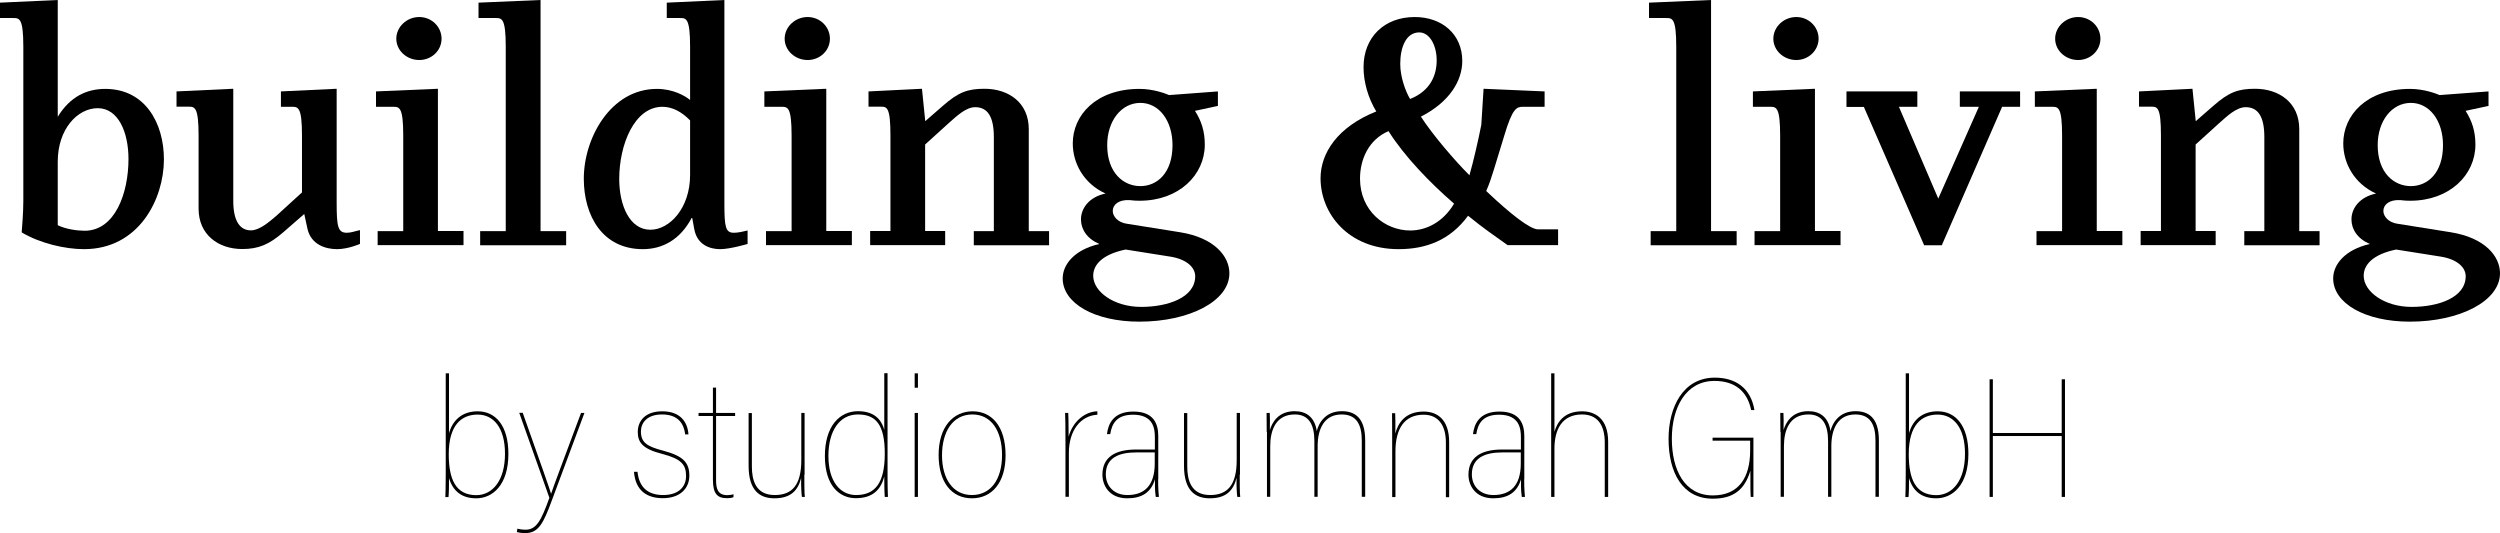 <?xml version="1.0" encoding="utf-8"?>
<!-- Generator: Adobe Illustrator 27.9.0, SVG Export Plug-In . SVG Version: 6.00 Build 0)  -->
<!DOCTYPE svg PUBLIC "-//W3C//DTD SVG 1.1//EN" "http://www.w3.org/Graphics/SVG/1.1/DTD/svg11.dtd">
<svg version="1.1" id="Text_als_Vektor" xmlns:x="http://ns.adobe.com/Extensibility/1.0/" xmlns:i="http://ns.adobe.com/AdobeIllustrator/10.0/" xmlns:graph="http://ns.adobe.com/Graphs/1.0/"
	 xmlns="http://www.w3.org/2000/svg" xmlns:xlink="http://www.w3.org/1999/xlink" x="0px" y="0px" viewBox="0 0 198.27 42.28"
	 style="enable-background:new 0 0 198.27 42.28;" xml:space="preserve">
	<g i:extraneous="self">
		<g>
			<path d="M6.66,19.76c-1.51,0-3.51-0.47-4.94-1.33c0.03-0.44,0.13-1.53,0.13-2.5V3.72c0-2.29-0.31-2.29-0.81-2.29H0V0.21L4.58,0
				v9.26c0.99-1.61,2.31-2.21,3.77-2.21c3.15,0,4.65,2.7,4.65,5.59C13,15.78,11.02,19.76,6.66,19.76z M7.75,8.58
				c-1.59,0-3.17,1.64-3.17,4.24v5.04c0.62,0.31,1.53,0.44,2.13,0.44c2.42,0,3.48-2.99,3.48-5.69C10.19,10.5,9.39,8.58,7.75,8.58z"
				/>
			<path d="M26.73,19.76c-0.91,0-2.05-0.36-2.34-1.59l-0.26-1.2l-1.64,1.43c-1.14,0.99-1.98,1.35-3.28,1.35
				c-1.9,0-3.46-1.14-3.46-3.2v-5.8c0-2.29-0.31-2.29-0.81-2.29h-0.94V7.25l4.5-0.21v8.89c0,1.64,0.55,2.34,1.4,2.34
				c0.68,0,1.46-0.68,2-1.14l2.05-1.87v-4.5c0-2.29-0.31-2.29-0.81-2.29h-0.86V7.25l4.42-0.21v9.05c0,1.9,0.1,2.37,0.81,2.37
				c0.34,0,0.65-0.13,1.04-0.21v1.09C28.57,19.34,27.61,19.76,26.73,19.76z"/>
			<path d="M29.95,19.45v-1.12h2.03v-7.57c0-2.29-0.31-2.29-0.81-2.29h-1.35V7.25l4.91-0.21v11.28h2.03v1.12H29.95z M33.25,4.76
				c-0.99,0-1.82-0.75-1.82-1.69c0-0.94,0.83-1.72,1.82-1.72c0.99,0,1.77,0.78,1.77,1.72C35.02,4,34.24,4.76,33.25,4.76z"/>
			<path d="M38.08,19.45v-1.12h2.03V3.72c0-2.29-0.31-2.29-0.81-2.29h-1.35V0.21L42.87,0v18.33h2.03v1.12H38.08z"/>
			<path d="M57.11,19.76c-0.81,0-1.82-0.34-2.05-1.59l-0.16-0.88h-0.05c-0.91,1.72-2.31,2.47-3.87,2.47c-3.2,0-4.68-2.65-4.68-5.59
				c0-3.22,2.13-7.12,5.8-7.12c1.3,0,2.26,0.57,2.63,0.88V3.72c0-2.29-0.31-2.29-0.81-2.29h-1.04V0.21L57.45,0v16.09
				c0,1.9,0.08,2.37,0.75,2.37c0.36,0,0.75-0.1,1.09-0.18v1.07C59.3,19.34,57.92,19.76,57.11,19.76z M54.72,9.54
				c-0.68-0.7-1.43-1.07-2.18-1.07c-2.24,0-3.43,3.02-3.43,5.72c0,2.11,0.83,4.03,2.47,4.03c1.53,0,3.15-1.72,3.15-4.34V9.54z"/>
			<path d="M60.75,19.45v-1.12h2.03v-7.57c0-2.29-0.31-2.29-0.81-2.29h-1.35V7.25l4.91-0.21v11.28h2.03v1.12H60.75z M64.05,4.76
				c-0.99,0-1.82-0.75-1.82-1.69c0-0.94,0.83-1.72,1.82-1.72c0.99,0,1.77,0.78,1.77,1.72C65.82,4,65.04,4.76,64.05,4.76z"/>
			<path d="M77.23,19.45v-1.12h1.59v-7.46c0-1.61-0.49-2.37-1.48-2.37c-0.73,0-1.46,0.7-2.05,1.22l-1.92,1.74v6.86h1.59v1.12h-5.95
				v-1.12h1.61v-7.57c0-2.29-0.29-2.29-0.78-2.29h-0.96V7.25l4.24-0.21l0.26,2.57l1.4-1.22c1.22-1.07,1.95-1.35,3.3-1.35
				c1.9,0,3.51,1.09,3.51,3.2v8.09h1.61v1.12H77.23z"/>
			<path d="M90.36,25.51c-3.56,0-6.08-1.46-6.08-3.43c0-1.12,0.96-2.29,2.91-2.73c-0.99-0.42-1.46-1.17-1.46-1.95
				c0-0.91,0.68-1.79,1.95-2.05c-1.77-0.81-2.6-2.44-2.6-3.98c0-2.21,1.82-4.32,5.3-4.32c1.12,0,2.11,0.39,2.34,0.49l3.87-0.29V8.4
				l-1.82,0.39c0.52,0.81,0.78,1.64,0.78,2.68c0,2.39-2.03,4.45-5.17,4.45c-0.52,0-0.68-0.05-0.78-0.05
				c-0.88-0.05-1.35,0.36-1.35,0.86c0,0.44,0.42,0.91,1.09,1.01l4.26,0.68c2.73,0.44,3.9,1.92,3.9,3.25
				C97.51,23.87,94.34,25.51,90.36,25.51z M92.86,20.36l-3.59-0.57c-1.87,0.39-2.57,1.22-2.57,2.08c0,1.27,1.66,2.47,3.8,2.47
				c2.11,0,4.29-0.73,4.29-2.44C94.78,21.19,94.1,20.57,92.86,20.36z M90.44,8.16c-1.51,0-2.63,1.43-2.63,3.35
				c0,2.21,1.3,3.25,2.63,3.25s2.55-1.04,2.55-3.25C92.99,9.57,91.92,8.16,90.44,8.16z"/>
			<path d="M119.58,19.45c-0.96-0.68-1.98-1.38-3.15-2.34c-1.43,1.95-3.35,2.65-5.51,2.65c-4,0-6.19-2.83-6.19-5.62
				c0-2,1.35-4.08,4.42-5.3c-0.65-1.07-1.01-2.34-1.01-3.51c0-2.39,1.66-3.98,4.06-3.98c2.18,0,3.77,1.38,3.77,3.48
				c0,1.56-0.99,3.25-3.28,4.42c0.88,1.38,2.7,3.51,3.85,4.65c0.34-1.2,0.7-2.78,0.94-4l0.18-2.86l4.84,0.21v1.22h-1.72
				c-0.49,0-0.83,0.1-1.48,2.29l-0.81,2.65c-0.21,0.68-0.36,1.14-0.62,1.74c1.92,1.82,3.48,3.04,4.11,3.04h1.59v1.25H119.58z
				 M115.32,16.15c-1.9-1.64-3.93-3.74-5.2-5.75c-1.59,0.68-2.26,2.26-2.26,3.77c0,2.55,1.98,4.11,3.98,4.11
				C113.13,18.28,114.46,17.6,115.32,16.15z M112.56,2.57c-1.07,0-1.51,1.22-1.51,2.5c0,1.04,0.42,2.18,0.78,2.78
				c1.64-0.65,2.11-1.92,2.11-3.07C113.94,3.61,113.39,2.57,112.56,2.57z"/>
			<path d="M130.91,19.45v-1.12h2.03V3.72c0-2.29-0.31-2.29-0.81-2.29h-1.35V0.21L135.7,0v18.33h2.03v1.12H130.91z"/>
			<path d="M139.15,19.45v-1.12h2.03v-7.57c0-2.29-0.31-2.29-0.81-2.29h-1.35V7.25l4.92-0.21v11.28h2.03v1.12H139.15z M142.46,4.76
				c-0.99,0-1.82-0.75-1.82-1.69c0-0.94,0.83-1.72,1.82-1.72s1.77,0.78,1.77,1.72C144.22,4,143.44,4.76,142.46,4.76z"/>
			<path d="M158.78,8.48L154,19.45h-1.4l-4.78-10.97h-1.38V7.25h5.62v1.22h-1.46l3.12,7.28l3.22-7.28h-1.51V7.25h4.78v1.22H158.78z"
				/>
			<path d="M161.51,19.45v-1.12h2.03v-7.57c0-2.29-0.31-2.29-0.81-2.29h-1.35V7.25l4.91-0.21v11.28h2.03v1.12H161.51z M164.81,4.76
				c-0.99,0-1.82-0.75-1.82-1.69c0-0.94,0.83-1.72,1.82-1.72s1.77,0.78,1.77,1.72C166.58,4,165.8,4.76,164.81,4.76z"/>
			<path d="M177.99,19.45v-1.12h1.59v-7.46c0-1.61-0.49-2.37-1.48-2.37c-0.73,0-1.46,0.7-2.05,1.22l-1.92,1.74v6.86h1.59v1.12h-5.95
				v-1.12h1.61v-7.57c0-2.29-0.29-2.29-0.78-2.29h-0.96V7.25l4.24-0.21l0.26,2.57l1.4-1.22c1.22-1.07,1.95-1.35,3.3-1.35
				c1.9,0,3.51,1.09,3.51,3.2v8.09h1.61v1.12H177.99z"/>
			<path d="M191.12,25.51c-3.56,0-6.08-1.46-6.08-3.43c0-1.12,0.96-2.29,2.91-2.73c-0.99-0.42-1.46-1.17-1.46-1.95
				c0-0.91,0.68-1.79,1.95-2.05c-1.77-0.81-2.6-2.44-2.6-3.98c0-2.21,1.82-4.32,5.3-4.32c1.12,0,2.11,0.39,2.34,0.49l3.88-0.29V8.4
				l-1.82,0.39c0.52,0.81,0.78,1.64,0.78,2.68c0,2.39-2.03,4.45-5.17,4.45c-0.52,0-0.68-0.05-0.78-0.05
				c-0.88-0.05-1.35,0.36-1.35,0.86c0,0.44,0.42,0.91,1.09,1.01l4.26,0.68c2.73,0.44,3.9,1.92,3.9,3.25
				C198.27,23.87,195.1,25.51,191.12,25.51z M193.62,20.36l-3.59-0.57c-1.87,0.39-2.57,1.22-2.57,2.08c0,1.27,1.66,2.47,3.8,2.47
				c2.11,0,4.29-0.73,4.29-2.44C195.54,21.19,194.86,20.57,193.62,20.36z M191.2,8.16c-1.51,0-2.63,1.43-2.63,3.35
				c0,2.21,1.3,3.25,2.63,3.25c1.33,0,2.55-1.04,2.55-3.25C193.75,9.57,192.68,8.16,191.2,8.16z"/>
		</g>
		<g>
			<path d="M35.35,29.61h0.26v4.75c0.28-1,1-1.74,2.28-1.74c1.42,0,2.43,1.15,2.43,3.37c0,2.5-1.27,3.53-2.55,3.53
				c-1.16,0-1.85-0.58-2.16-1.6c0.01,0.45-0.01,1.23-0.04,1.5h-0.25c0.01-0.23,0.03-0.86,0.03-1.84V29.61z M40.05,35.99
				c0-2.1-0.93-3.11-2.17-3.11c-1.29,0-2.29,0.84-2.29,3.14c0,1.94,0.52,3.25,2.19,3.25C39.07,39.26,40.05,38.1,40.05,35.99z"/>
			<path d="M41.46,32.75c1.54,4.33,2.12,6,2.24,6.4h0.01c0.19-0.59,0.93-2.53,2.37-6.4h0.27l-2.59,6.95
				c-0.66,1.79-1.05,2.58-2.1,2.58c-0.28,0-0.54-0.04-0.67-0.08l0.04-0.27c0.16,0.04,0.41,0.08,0.65,0.08
				c0.87,0,1.25-0.75,1.89-2.53l-2.39-6.74H41.46z"/>
			<path d="M50.56,37.43c0.13,1.23,0.84,1.83,2.03,1.83c1.26,0,1.82-0.68,1.82-1.51c0-0.91-0.39-1.36-1.89-1.75
				c-1.57-0.4-1.94-0.92-1.94-1.75c0-0.84,0.57-1.63,1.94-1.63c1.48,0,2.02,0.9,2.08,1.83h-0.26c-0.1-0.82-0.53-1.58-1.84-1.58
				c-1.22,0-1.67,0.7-1.67,1.35c0,0.87,0.48,1.19,1.76,1.52c1.62,0.43,2.08,0.96,2.08,1.99c0,0.98-0.71,1.78-2.1,1.78
				c-1.22,0-2.17-0.56-2.29-2.09H50.56z"/>
			<path d="M55.4,32.75h1.14v-2.01h0.25v2.01h1.51v0.24h-1.51v5.09c0,0.66,0.13,1.19,0.88,1.19c0.17,0,0.4-0.03,0.5-0.08v0.24
				c-0.16,0.07-0.35,0.08-0.52,0.08c-0.76,0-1.11-0.35-1.11-1.48v-5.04H55.4V32.75z"/>
			<path d="M63.79,37.65c0,0.66,0,1.47,0.04,1.76h-0.23c-0.03-0.09-0.08-0.84-0.06-1.51c-0.26,1.02-0.84,1.62-2.13,1.62
				c-1.16,0-2.04-0.62-2.04-2.59v-4.17h0.26V37c0,1.06,0.29,2.26,1.81,2.26c1.37,0,2.11-0.77,2.11-2.78v-3.73h0.26V37.65z"/>
			<path d="M70.39,29.61v8.22c0,0.47,0.01,1.23,0.03,1.58h-0.25c-0.01-0.16-0.04-0.4-0.04-1.62c-0.27,1.02-0.89,1.72-2.26,1.72
				c-1.27,0-2.45-0.96-2.45-3.34c0-2.37,1.16-3.56,2.63-3.56c1.54,0,1.93,0.96,2.08,1.48v-4.49H70.39z M65.7,36.16
				c0,2.06,0.96,3.1,2.19,3.1c1.48,0,2.28-0.9,2.28-3.29c0-2.3-0.71-3.1-2.13-3.1C66.56,32.87,65.7,34.2,65.7,36.16z"/>
			<path d="M72.54,29.61h0.26v1.14h-0.26V29.61z M72.54,32.75h0.26v6.66h-0.26V32.75z"/>
			<path d="M79.75,36.11c0,2.19-1.1,3.41-2.67,3.41c-1.6,0-2.64-1.26-2.64-3.44c0-2.22,1.15-3.46,2.7-3.46
				C78.65,32.62,79.75,33.8,79.75,36.11z M74.71,36.11c0,1.87,0.87,3.15,2.37,3.15c1.46,0,2.39-1.19,2.39-3.18
				c0-1.86-0.82-3.21-2.35-3.21C75.55,32.87,74.71,34.25,74.71,36.11z"/>
			<path d="M84.5,35.04c0-1.44-0.01-1.79-0.03-2.29h0.25c0.01,0.24,0.03,0.6,0.03,1.88c0.35-1.27,1.35-1.99,2.28-2.01v0.27
				c-1.35,0.08-2.26,1.27-2.26,3.03v3.48H84.5V35.04z"/>
			<path d="M91.85,38.01c0,0.87,0.05,1.26,0.06,1.4h-0.25c-0.03-0.27-0.08-0.49-0.06-1.4c-0.32,1.07-1.07,1.51-2.2,1.51
				c-1.46,0-1.97-1.06-1.97-1.87c0-1.4,1.02-2,2.68-2c0.82,0,1.22,0,1.48,0v-0.96c0-0.67-0.1-1.8-1.73-1.8
				c-1.31,0-1.68,0.72-1.81,1.54h-0.26c0.09-0.74,0.45-1.79,2.1-1.79c1.6,0,1.97,0.96,1.97,1.95V38.01z M91.59,35.88
				c-0.39,0-0.89,0-1.48,0c-1.36,0-2.41,0.42-2.41,1.74c0,0.94,0.66,1.64,1.71,1.64c1.31,0,2.17-0.71,2.17-2.5V35.88z"/>
			<path d="M98.32,37.65c0,0.66,0,1.47,0.04,1.76h-0.23c-0.03-0.09-0.08-0.84-0.06-1.51c-0.26,1.02-0.84,1.62-2.13,1.62
				c-1.16,0-2.04-0.62-2.04-2.59v-4.17h0.26V37c0,1.06,0.29,2.26,1.81,2.26c1.37,0,2.11-0.77,2.11-2.78v-3.73h0.26V37.65z"/>
			<path d="M100.46,34.26c0-0.56-0.01-1.23-0.01-1.51h0.25c0.01,0.19,0.03,0.83,0.01,1.36c0.17-0.59,0.66-1.5,1.97-1.5
				c0.89,0,1.59,0.45,1.75,1.58c0.16-0.66,0.7-1.58,1.99-1.58c0.98,0,1.85,0.47,1.85,2.31v4.48H108v-4.46c0-1.26-0.41-2.07-1.6-2.07
				c-1.38,0-1.9,1.15-1.9,2.51v4.02h-0.26v-4.42c0-1.32-0.45-2.11-1.55-2.11c-1.49,0-1.95,1.22-1.95,2.51v4.02h-0.26V34.26z"/>
			<path d="M110.41,34.4c0-0.57-0.01-1.36-0.01-1.63h0.25c0.01,0.32,0.03,0.99,0.01,1.62c0.21-0.84,0.79-1.75,2.25-1.75
				c1.01,0,2.02,0.56,2.02,2.43v4.36h-0.26v-4.33c0-1.35-0.58-2.21-1.77-2.21c-1.54,0-2.23,1.14-2.23,2.91v3.62h-0.26V34.4z"/>
			<path d="M120.88,38.01c0,0.87,0.05,1.26,0.06,1.4h-0.25c-0.03-0.27-0.08-0.49-0.06-1.4c-0.32,1.07-1.07,1.51-2.2,1.51
				c-1.46,0-1.97-1.06-1.97-1.87c0-1.4,1.02-2,2.68-2c0.82,0,1.22,0,1.48,0v-0.96c0-0.67-0.1-1.8-1.73-1.8
				c-1.31,0-1.68,0.72-1.81,1.54h-0.26c0.09-0.74,0.45-1.79,2.1-1.79c1.6,0,1.97,0.96,1.97,1.95V38.01z M120.62,35.88
				c-0.39,0-0.89,0-1.48,0c-1.36,0-2.41,0.42-2.41,1.74c0,0.94,0.66,1.64,1.71,1.64c1.31,0,2.17-0.71,2.17-2.5V35.88z"/>
			<path d="M123.28,29.61v4.64c0.19-0.67,0.69-1.63,2.19-1.63c1.02,0,2.07,0.56,2.07,2.42v4.37h-0.27v-4.32
				c0-1.43-0.62-2.22-1.8-2.22c-1.58,0-2.19,1.18-2.19,2.7v3.84h-0.26v-9.8H123.28z"/>
			<path d="M139.08,39.41h-0.23c-0.03-0.29-0.03-0.82-0.03-2.08c-0.47,1.58-1.42,2.22-2.98,2.22c-2.43,0-3.51-2.1-3.51-4.75
				c0-2.51,1.15-4.85,3.67-4.85c1.64,0,2.85,0.82,3.14,2.57h-0.26c-0.31-1.52-1.32-2.31-2.91-2.31c-2.26,0-3.38,2.1-3.38,4.58
				c0,2.47,1,4.5,3.25,4.5c2.07,0,2.96-1.43,2.96-3.56v-0.78h-2.98v-0.24h3.24V39.41z"/>
			<path d="M141.2,34.26c0-0.56-0.01-1.23-0.01-1.51h0.25c0.01,0.19,0.03,0.83,0.01,1.36c0.17-0.59,0.66-1.5,1.97-1.5
				c0.89,0,1.59,0.45,1.75,1.58c0.16-0.66,0.7-1.58,1.99-1.58c0.98,0,1.85,0.47,1.85,2.31v4.48h-0.27v-4.46
				c0-1.26-0.41-2.07-1.6-2.07c-1.38,0-1.9,1.15-1.9,2.51v4.02h-0.26v-4.42c0-1.32-0.45-2.11-1.55-2.11c-1.49,0-1.95,1.22-1.95,2.51
				v4.02h-0.26V34.26z"/>
			<path d="M151.14,29.61h0.26v4.75c0.28-1,1-1.74,2.28-1.74c1.42,0,2.43,1.15,2.43,3.37c0,2.5-1.27,3.53-2.55,3.53
				c-1.17,0-1.85-0.58-2.16-1.6c0.01,0.45-0.01,1.23-0.04,1.5h-0.25c0.01-0.23,0.03-0.86,0.03-1.84V29.61z M155.84,35.99
				c0-2.1-0.93-3.11-2.17-3.11c-1.29,0-2.29,0.84-2.29,3.14c0,1.94,0.52,3.25,2.19,3.25C154.86,39.26,155.84,38.1,155.84,35.99z"/>
			<path d="M157.79,30.08h0.26v4.26h5.46v-4.26h0.26v9.33h-0.26v-4.83h-5.46v4.83h-0.26V30.08z"/>
		</g>
	</g>
</svg>
